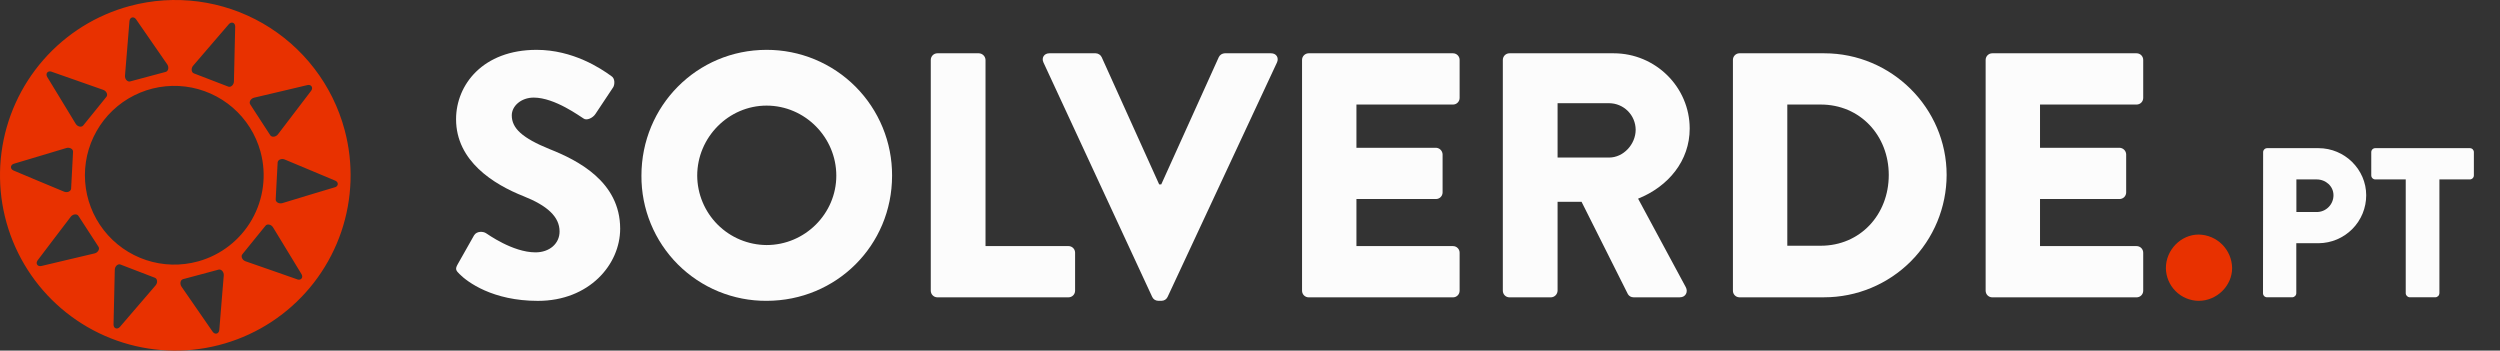 <svg width="164" height="23" viewBox="0 0 164 23" fill="none" xmlns="http://www.w3.org/2000/svg">
<rect x="0" y="0" width="164" height="23" fill="#333333" stroke="none"/>
<g clip-path="url(#clip0_1_344)">
<path d="M8.522 0.392C6.325 0.981 4.353 2.208 2.853 3.919C1.354 5.629 0.395 7.745 0.098 10C-0.198 12.255 0.18 14.547 1.186 16.587C2.192 18.627 3.781 20.323 5.75 21.46C7.72 22.597 9.983 23.124 12.252 22.975C14.522 22.826 16.696 22.008 18.501 20.623C20.305 19.239 21.658 17.35 22.39 15.197C23.121 13.043 23.197 10.721 22.608 8.524C22.217 7.065 21.543 5.697 20.623 4.499C19.704 3.301 18.558 2.295 17.25 1.54C15.941 0.785 14.498 0.295 13 0.098C11.503 -0.099 9.981 0.001 8.522 0.392ZM18.508 5.975L20.165 5.582C20.419 5.522 20.567 5.75 20.409 5.958L19.376 7.313L18.23 8.816C18.094 8.99 17.828 9.024 17.73 8.873L17.071 7.859L16.412 6.843C16.315 6.693 16.45 6.461 16.668 6.408L18.508 5.975ZM12.668 4.312L13.9 2.878L15.01 1.588C15.184 1.39 15.435 1.487 15.429 1.749L15.389 3.452L15.346 5.342C15.341 5.565 15.143 5.746 14.976 5.682L13.845 5.247L12.715 4.812C12.548 4.748 12.523 4.482 12.668 4.312ZM17.086 9.939L17.096 9.979C17.496 11.471 17.291 13.06 16.526 14.401C15.76 15.743 14.497 16.728 13.01 17.143L12.99 17.148C11.872 17.456 10.688 17.426 9.587 17.061C8.486 16.696 7.518 16.013 6.806 15.098C6.094 14.183 5.669 13.077 5.585 11.92C5.501 10.764 5.762 9.608 6.335 8.6C6.907 7.592 7.766 6.776 8.803 6.256C9.839 5.736 11.007 5.535 12.157 5.678C13.308 5.821 14.39 6.303 15.268 7.061C16.145 7.82 16.778 8.821 17.086 9.939ZM8.199 4.965L8.354 3.082L8.492 1.384C8.514 1.123 8.776 1.052 8.927 1.268L9.896 2.669L10.971 4.223C11.098 4.407 11.046 4.669 10.872 4.716L9.702 5.029L8.534 5.342C8.358 5.388 8.181 5.188 8.199 4.965ZM3.381 4.704L4.989 5.268L6.772 5.894C6.983 5.968 7.095 6.211 6.981 6.351L6.22 7.291L5.458 8.232C5.345 8.372 5.083 8.313 4.967 8.122L3.985 6.506L3.099 5.051C2.964 4.828 3.134 4.616 3.381 4.702V4.704ZM0.915 10.74L2.547 10.252L4.357 9.709C4.571 9.645 4.805 9.777 4.792 9.956L4.729 11.165L4.665 12.373C4.656 12.552 4.41 12.659 4.204 12.573L2.464 11.848L0.89 11.187C0.651 11.086 0.665 10.815 0.915 10.74ZM4.368 17.057L2.716 17.449C2.461 17.51 2.313 17.282 2.471 17.075L3.498 15.72L4.644 14.216C4.78 14.043 5.046 14.008 5.144 14.159L5.803 15.174L6.462 16.188C6.56 16.34 6.424 16.57 6.207 16.623L4.368 17.057ZM10.21 18.717L8.976 20.153L7.866 21.445C7.692 21.644 7.441 21.546 7.448 21.285L7.487 19.582L7.53 17.693C7.535 17.469 7.733 17.288 7.901 17.352L9.031 17.787L10.161 18.221C10.33 18.282 10.355 18.551 10.21 18.717ZM14.679 18.063L14.524 19.947L14.386 21.645C14.364 21.905 14.102 21.976 13.951 21.761L12.982 20.36L11.907 18.806C11.779 18.622 11.833 18.36 12.006 18.313L13.176 18L14.344 17.686C14.52 17.643 14.697 17.847 14.679 18.067V18.063ZM19.497 18.324L17.889 17.761L16.106 17.14C15.895 17.067 15.783 16.822 15.896 16.683L16.658 15.742L17.42 14.804C17.533 14.665 17.794 14.723 17.911 14.914L18.894 16.528L19.779 17.984C19.914 18.205 19.744 18.416 19.497 18.329V18.324ZM21.963 12.286L20.331 12.776L18.52 13.326C18.307 13.39 18.073 13.258 18.086 13.078L18.149 11.87L18.213 10.662C18.221 10.482 18.468 10.375 18.674 10.462L20.418 11.191L21.986 11.848C22.227 11.945 22.213 12.217 21.963 12.291V12.286Z" fill="#E83100"/>
<path d="M30.026 17.334L31.1 15.435C31.284 15.138 31.719 15.183 31.883 15.298C31.97 15.344 33.622 16.555 35.13 16.555C36.044 16.555 36.708 15.984 36.708 15.183C36.708 14.227 35.908 13.491 34.352 12.874C32.386 12.097 29.918 10.565 29.918 7.82C29.918 5.56 31.679 3.27 35.2 3.27C37.579 3.27 39.408 4.482 40.094 4.984C40.368 5.144 40.323 5.556 40.231 5.716L39.06 7.477C38.9 7.728 38.489 7.934 38.282 7.774C38.076 7.66 36.407 6.402 35.012 6.402C34.189 6.402 33.572 6.951 33.572 7.568C33.572 8.414 34.258 9.055 36.064 9.786C37.848 10.496 40.683 11.89 40.683 15.003C40.683 17.359 38.648 19.737 35.286 19.737C32.313 19.737 30.667 18.502 30.141 17.976C29.912 17.745 29.843 17.654 30.026 17.334Z" fill="#FCFCFC"/>
<path d="M50.288 3.27C51.371 3.268 52.445 3.48 53.446 3.894C54.447 4.309 55.356 4.917 56.121 5.684C56.887 6.452 57.492 7.363 57.904 8.365C58.316 9.367 58.525 10.441 58.52 11.524C58.52 16.099 54.862 19.734 50.288 19.734C49.208 19.741 48.138 19.533 47.138 19.123C46.139 18.713 45.232 18.108 44.468 17.345C43.704 16.581 43.1 15.673 42.69 14.674C42.279 13.675 42.072 12.604 42.078 11.524C42.078 6.951 45.715 3.27 50.288 3.27ZM50.288 16.075C52.803 16.075 54.862 14.017 54.862 11.524C54.862 9.009 52.803 6.928 50.288 6.928C47.795 6.928 45.737 9.009 45.737 11.524C45.744 12.729 46.226 13.883 47.078 14.735C47.93 15.587 49.083 16.068 50.288 16.075Z" fill="#FCFCFC"/>
<path d="M61.059 3.931C61.059 3.816 61.104 3.705 61.186 3.623C61.267 3.542 61.378 3.496 61.493 3.496H64.215C64.329 3.5 64.437 3.547 64.518 3.628C64.599 3.708 64.646 3.817 64.65 3.931V16.143H70.092C70.207 16.143 70.318 16.189 70.399 16.27C70.481 16.352 70.526 16.462 70.526 16.578V19.07C70.526 19.186 70.481 19.296 70.399 19.378C70.318 19.459 70.207 19.505 70.092 19.505H61.493C61.378 19.505 61.267 19.459 61.186 19.378C61.104 19.296 61.059 19.186 61.059 19.07V3.931Z" fill="#FCFCFC"/>
<path d="M68.448 4.091C68.311 3.793 68.493 3.496 68.837 3.496H71.88C71.962 3.499 72.041 3.524 72.109 3.568C72.178 3.612 72.233 3.674 72.269 3.747L76.041 12.095H76.179L79.953 3.747C79.989 3.674 80.043 3.612 80.112 3.568C80.18 3.524 80.26 3.499 80.341 3.496H83.384C83.732 3.496 83.906 3.793 83.773 4.091L76.593 19.481C76.558 19.555 76.504 19.618 76.435 19.663C76.366 19.707 76.286 19.731 76.204 19.732H75.975C75.893 19.731 75.813 19.707 75.744 19.663C75.675 19.618 75.621 19.555 75.586 19.481L68.448 4.091Z" fill="#FCFCFC"/>
<path d="M85.414 3.931C85.414 3.816 85.46 3.705 85.541 3.623C85.623 3.542 85.734 3.496 85.849 3.496H95.317C95.432 3.496 95.543 3.542 95.624 3.623C95.706 3.705 95.751 3.816 95.751 3.931V6.424C95.751 6.539 95.706 6.65 95.624 6.731C95.543 6.813 95.432 6.858 95.317 6.858H88.982V9.694H94.199C94.314 9.698 94.422 9.745 94.502 9.825C94.583 9.906 94.63 10.014 94.634 10.129V12.621C94.634 12.737 94.588 12.847 94.507 12.929C94.425 13.01 94.315 13.056 94.199 13.056H88.982V16.144H95.317C95.432 16.144 95.543 16.19 95.624 16.271C95.706 16.353 95.751 16.463 95.751 16.578V19.071C95.751 19.187 95.706 19.297 95.624 19.379C95.543 19.46 95.432 19.506 95.317 19.506H85.849C85.734 19.506 85.623 19.46 85.541 19.379C85.46 19.297 85.414 19.187 85.414 19.071V3.931Z" fill="#FCFCFC"/>
<path d="M98.586 3.931C98.586 3.816 98.632 3.705 98.713 3.623C98.795 3.542 98.905 3.496 99.021 3.496H105.858C108.602 3.496 110.844 5.714 110.844 8.436C110.844 10.539 109.453 12.232 107.459 13.032L110.589 18.841C110.749 19.137 110.589 19.503 110.201 19.503H107.157C107.084 19.504 107.011 19.485 106.947 19.45C106.883 19.413 106.829 19.361 106.791 19.298L103.751 13.24H102.177V19.071C102.173 19.185 102.126 19.294 102.045 19.375C101.965 19.455 101.856 19.502 101.742 19.506H99.021C98.905 19.506 98.795 19.46 98.713 19.379C98.632 19.297 98.586 19.187 98.586 19.071V3.931ZM105.561 10.335C106.498 10.335 107.3 9.465 107.3 8.509C107.297 8.049 107.112 7.608 106.787 7.283C106.461 6.957 106.021 6.773 105.561 6.77H102.177V10.335H105.561Z" fill="#FCFCFC"/>
<path d="M113.68 3.931C113.678 3.819 113.721 3.711 113.798 3.63C113.875 3.549 113.98 3.501 114.092 3.496H119.672C124.085 3.496 127.699 7.086 127.699 11.477C127.695 13.605 126.849 15.645 125.345 17.15C123.839 18.654 121.799 19.501 119.672 19.503H114.092C113.98 19.499 113.875 19.451 113.798 19.37C113.721 19.289 113.678 19.181 113.68 19.069V3.931ZM119.443 16.12C122.027 16.12 123.903 14.085 123.903 11.478C123.903 8.894 122.027 6.858 119.443 6.858H117.247V16.12H119.443Z" fill="#FCFCFC"/>
<path d="M130.258 3.931C130.258 3.816 130.304 3.705 130.385 3.623C130.467 3.542 130.578 3.496 130.693 3.496H140.16C140.275 3.496 140.387 3.542 140.468 3.623C140.549 3.705 140.595 3.816 140.595 3.931V6.424C140.595 6.539 140.549 6.65 140.468 6.731C140.387 6.813 140.275 6.858 140.16 6.858H133.825V9.694H139.043C139.157 9.698 139.265 9.745 139.346 9.825C139.427 9.906 139.474 10.014 139.477 10.129V12.621C139.477 12.737 139.431 12.847 139.35 12.929C139.268 13.01 139.158 13.056 139.043 13.056H133.825V16.144H140.16C140.275 16.144 140.387 16.19 140.468 16.271C140.549 16.353 140.595 16.463 140.595 16.578V19.071C140.595 19.187 140.549 19.297 140.468 19.379C140.387 19.46 140.275 19.506 140.16 19.506H130.693C130.578 19.506 130.467 19.46 130.385 19.379C130.304 19.297 130.258 19.187 130.258 19.071V3.931Z" fill="#FCFCFC"/>
<path d="M144.231 15.387C144.812 15.395 145.366 15.629 145.776 16.04C146.186 16.451 146.42 17.005 146.427 17.586C146.427 18.752 145.42 19.735 144.231 19.735C143.663 19.729 143.12 19.5 142.718 19.099C142.317 18.697 142.088 18.154 142.082 17.586C142.082 16.393 143.065 15.387 144.231 15.387Z" fill="#E83100"/>
<path d="M148.461 9.98C148.462 9.91 148.491 9.844 148.542 9.795C148.591 9.746 148.658 9.719 148.728 9.719H152.093C153.814 9.719 155.223 11.117 155.223 12.809C155.224 13.639 154.897 14.435 154.312 15.024C153.728 15.613 152.935 15.948 152.104 15.955H150.637V19.237C150.635 19.307 150.606 19.373 150.556 19.422C150.507 19.471 150.44 19.5 150.371 19.502H148.719C148.684 19.502 148.65 19.496 148.618 19.482C148.585 19.469 148.555 19.45 148.531 19.425C148.506 19.4 148.486 19.371 148.473 19.339C148.46 19.306 148.453 19.272 148.453 19.237L148.461 9.98ZM151.972 13.909C152.117 13.91 152.261 13.882 152.395 13.827C152.53 13.771 152.652 13.69 152.754 13.587C152.858 13.485 152.938 13.363 152.993 13.228C153.049 13.094 153.077 12.95 153.076 12.805C153.076 12.217 152.572 11.77 151.972 11.77H150.643V13.909H151.972Z" fill="#FCFCFC"/>
<path d="M157.816 11.77H155.816C155.747 11.769 155.68 11.74 155.631 11.69C155.582 11.641 155.555 11.574 155.555 11.504V9.98C155.555 9.91 155.582 9.844 155.632 9.795C155.68 9.746 155.747 9.719 155.816 9.719H162.025C162.095 9.719 162.16 9.746 162.21 9.795C162.258 9.844 162.286 9.91 162.286 9.98V11.504C162.286 11.574 162.259 11.641 162.21 11.69C162.161 11.74 162.095 11.769 162.025 11.77H160.025V19.237C160.022 19.307 159.994 19.373 159.944 19.422C159.895 19.471 159.829 19.5 159.759 19.502H158.082C158.012 19.5 157.946 19.471 157.896 19.422C157.847 19.373 157.818 19.307 157.816 19.237V11.77Z" fill="#FCFCFC"/>
</g>
<defs>
<clipPath id="clip0_1_344">
<rect width="163.3" height="23" fill="white"/>
</clipPath>
</defs>
</svg>
